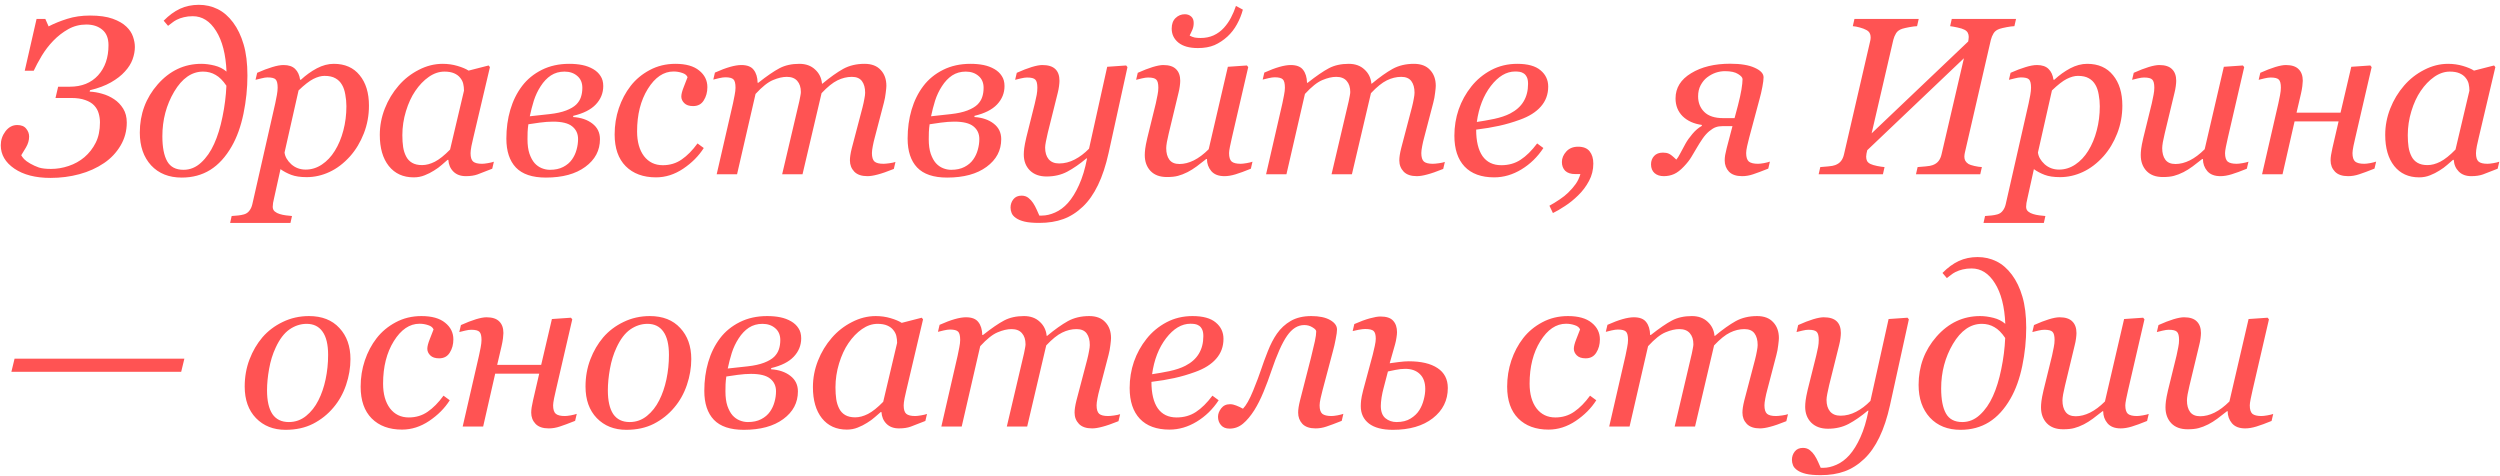 <?xml version="1.0" encoding="UTF-8"?> <svg xmlns="http://www.w3.org/2000/svg" width="446" height="85" viewBox="0 0 446 85" fill="none"> <path d="M24.062 8.38C24.062 9.083 23.926 9.818 23.652 10.586C23.379 11.342 22.923 12.064 22.285 12.755C21.66 13.458 20.833 14.102 19.805 14.688C18.776 15.274 17.526 15.743 16.055 16.094L15.996 16.348C16.712 16.374 17.448 16.498 18.203 16.719C18.971 16.928 19.688 17.253 20.352 17.696C21.003 18.126 21.543 18.686 21.973 19.376C22.402 20.066 22.617 20.892 22.617 21.856C22.617 23.354 22.246 24.727 21.504 25.977C20.762 27.227 19.785 28.262 18.574 29.083C17.272 29.968 15.801 30.632 14.16 31.075C12.52 31.517 10.801 31.739 9.004 31.739C6.335 31.739 4.186 31.186 2.559 30.079C0.944 28.972 0.137 27.585 0.137 25.919C0.137 24.994 0.417 24.161 0.977 23.419C1.549 22.676 2.246 22.305 3.066 22.305C3.796 22.305 4.329 22.52 4.668 22.95C5.02 23.38 5.195 23.848 5.195 24.356C5.195 25.02 5.007 25.671 4.629 26.309C4.251 26.947 3.971 27.41 3.789 27.696C3.893 27.891 4.062 28.119 4.297 28.38C4.531 28.627 4.896 28.894 5.391 29.18C5.898 29.467 6.413 29.701 6.934 29.883C7.467 30.053 8.19 30.137 9.102 30.137C10.156 30.137 11.204 29.962 12.246 29.61C13.301 29.258 14.238 28.738 15.059 28.047C15.905 27.318 16.576 26.459 17.07 25.469C17.578 24.467 17.832 23.256 17.832 21.837C17.832 21.277 17.754 20.736 17.598 20.215C17.454 19.695 17.188 19.226 16.797 18.809C16.419 18.406 15.892 18.087 15.215 17.852C14.538 17.605 13.724 17.481 12.773 17.481H9.902L10.371 15.469H12.441C14.577 15.469 16.263 14.792 17.5 13.438C18.737 12.071 19.355 10.281 19.355 8.067C19.355 6.817 18.984 5.893 18.242 5.294C17.513 4.682 16.562 4.376 15.391 4.376C14.232 4.376 13.164 4.649 12.188 5.196C11.211 5.743 10.319 6.433 9.512 7.266C8.73 8.074 8.04 8.972 7.441 9.962C6.855 10.951 6.38 11.836 6.016 12.618H4.414L6.523 3.38H8.086L8.672 4.708C9.648 4.2 10.755 3.751 11.992 3.36C13.229 2.969 14.583 2.774 16.055 2.774C17.695 2.774 19.043 2.963 20.098 3.34C21.152 3.718 21.973 4.193 22.559 4.766C23.119 5.3 23.509 5.893 23.73 6.544C23.952 7.195 24.062 7.807 24.062 8.38ZM38.204 25.665C38.816 24.323 39.311 22.722 39.688 20.86C40.079 18.985 40.313 17.13 40.391 15.294C39.779 14.382 39.135 13.738 38.458 13.36C37.794 12.969 37.052 12.774 36.231 12.774C34.213 12.774 32.494 13.966 31.075 16.348C29.669 18.731 28.966 21.381 28.966 24.297C28.966 26.264 29.252 27.755 29.825 28.77C30.398 29.786 31.368 30.294 32.735 30.294C33.907 30.294 34.955 29.864 35.88 29.005C36.817 28.145 37.592 27.032 38.204 25.665ZM44.141 13.477C44.141 15.73 43.907 17.995 43.438 20.274C42.969 22.54 42.273 24.48 41.348 26.094C40.268 27.982 38.985 29.389 37.501 30.313C36.029 31.225 34.337 31.68 32.423 31.68C30.131 31.68 28.308 30.951 26.954 29.493C25.613 28.021 24.942 26.081 24.942 23.672C24.942 20.352 26.01 17.475 28.145 15.04C30.294 12.605 32.885 11.387 35.919 11.387C36.661 11.387 37.449 11.492 38.282 11.7C39.115 11.908 39.825 12.266 40.411 12.774C40.281 9.701 39.662 7.286 38.556 5.528C37.462 3.77 36.075 2.891 34.395 2.891C33.809 2.891 33.282 2.95 32.813 3.067C32.358 3.171 31.921 3.327 31.505 3.536C31.218 3.679 30.932 3.868 30.645 4.102C30.359 4.337 30.137 4.506 29.981 4.61L29.2 3.692C30.137 2.741 31.108 2.032 32.11 1.563C33.126 1.094 34.246 0.86 35.469 0.86C36.681 0.86 37.8 1.114 38.829 1.622C39.858 2.13 40.776 2.924 41.583 4.005C42.39 5.085 43.015 6.387 43.458 7.911C43.913 9.434 44.141 11.29 44.141 13.477ZM65.822 18.848C65.822 20.593 65.516 22.247 64.904 23.809C64.292 25.372 63.478 26.726 62.462 27.872C61.33 29.135 60.099 30.072 58.771 30.684C57.456 31.296 56.102 31.602 54.709 31.602C53.589 31.602 52.671 31.465 51.955 31.192C51.239 30.919 50.6 30.58 50.041 30.176L48.908 35.294C48.83 35.619 48.765 35.925 48.712 36.212C48.673 36.498 48.654 36.726 48.654 36.895C48.654 37.247 48.778 37.527 49.025 37.735C49.285 37.943 49.578 38.093 49.904 38.184C50.229 38.288 50.594 38.367 50.998 38.419C51.401 38.471 51.766 38.51 52.091 38.536L51.818 39.766H41.056L41.33 38.536C41.746 38.51 42.137 38.477 42.502 38.438C42.866 38.399 43.211 38.334 43.537 38.243C43.94 38.126 44.259 37.904 44.494 37.579C44.741 37.266 44.917 36.876 45.021 36.407L49.103 18.438C49.207 17.943 49.305 17.448 49.396 16.954C49.487 16.446 49.533 16.01 49.533 15.645C49.533 14.916 49.416 14.428 49.181 14.18C48.96 13.933 48.472 13.809 47.716 13.809C47.43 13.809 47.065 13.868 46.623 13.985C46.18 14.089 45.835 14.174 45.587 14.239L45.88 12.989C46.87 12.546 47.762 12.208 48.556 11.973C49.35 11.726 50.028 11.602 50.587 11.602C51.499 11.602 52.189 11.836 52.658 12.305C53.127 12.761 53.419 13.399 53.537 14.219H53.693C54.578 13.399 55.522 12.722 56.525 12.188C57.541 11.654 58.55 11.387 59.552 11.387C61.532 11.387 63.068 12.064 64.162 13.419C65.269 14.76 65.822 16.57 65.822 18.848ZM59.728 26.915C60.392 25.847 60.9 24.636 61.252 23.282C61.616 21.915 61.798 20.469 61.798 18.946C61.798 18.256 61.733 17.566 61.603 16.876C61.486 16.172 61.291 15.593 61.017 15.137C60.731 14.63 60.34 14.239 59.845 13.966C59.35 13.679 58.7 13.536 57.892 13.536C57.293 13.536 56.629 13.718 55.9 14.083C55.184 14.447 54.305 15.131 53.263 16.133L50.763 27.208C50.854 27.95 51.252 28.646 51.955 29.297C52.671 29.936 53.53 30.255 54.533 30.255C55.562 30.255 56.525 29.955 57.423 29.356C58.322 28.757 59.09 27.943 59.728 26.915ZM79.983 28.516H79.846C79.56 28.751 79.215 29.05 78.811 29.415C78.42 29.766 77.958 30.105 77.424 30.43C76.916 30.756 76.363 31.036 75.764 31.27C75.165 31.517 74.514 31.641 73.811 31.641C71.923 31.641 70.439 30.964 69.358 29.61C68.29 28.256 67.756 26.407 67.756 24.063C67.756 22.448 68.056 20.88 68.655 19.356C69.254 17.833 70.081 16.465 71.135 15.255C72.138 14.096 73.329 13.165 74.709 12.461C76.09 11.745 77.509 11.387 78.967 11.387C79.892 11.387 80.771 11.511 81.604 11.758C82.45 12.006 83.114 12.286 83.596 12.598L87.17 11.68L87.405 11.973L84.436 24.571C84.332 24.975 84.221 25.469 84.104 26.055C84 26.628 83.948 27.051 83.948 27.325C83.948 28.067 84.104 28.568 84.416 28.829C84.729 29.089 85.256 29.219 85.998 29.219C86.246 29.219 86.597 29.18 87.053 29.102C87.509 29.024 87.86 28.939 88.108 28.848L87.815 30.098C86.643 30.567 85.771 30.906 85.198 31.114C84.625 31.322 83.928 31.426 83.108 31.426C82.17 31.426 81.428 31.153 80.881 30.606C80.334 30.059 80.035 29.363 79.983 28.516ZM82.776 16.172C82.776 15.743 82.73 15.333 82.639 14.942C82.548 14.551 82.359 14.187 82.073 13.848C81.812 13.523 81.454 13.262 80.998 13.067C80.543 12.872 79.97 12.774 79.28 12.774C78.329 12.774 77.405 13.086 76.506 13.711C75.608 14.336 74.8 15.176 74.084 16.231C73.407 17.221 72.854 18.419 72.424 19.825C71.995 21.231 71.78 22.657 71.78 24.102C71.78 24.896 71.825 25.6 71.916 26.212C72.008 26.823 72.183 27.383 72.444 27.891C72.691 28.386 73.049 28.77 73.518 29.044C73.987 29.317 74.579 29.454 75.295 29.454C76.025 29.454 76.786 29.252 77.581 28.848C78.388 28.432 79.293 27.709 80.295 26.68L82.776 16.172ZM107.62 15.352C107.62 16.602 107.178 17.696 106.292 18.633C105.42 19.558 104.079 20.235 102.269 20.665L102.249 20.88C103.655 20.971 104.801 21.361 105.687 22.051C106.585 22.741 107.034 23.666 107.034 24.825C107.034 26.843 106.162 28.49 104.417 29.766C102.685 31.042 100.342 31.68 97.386 31.68C94.964 31.68 93.18 31.081 92.034 29.883C90.902 28.686 90.335 26.967 90.335 24.727C90.335 22.891 90.57 21.179 91.038 19.59C91.507 17.989 92.21 16.57 93.148 15.333C94.059 14.135 95.231 13.178 96.663 12.461C98.096 11.745 99.717 11.387 101.527 11.387C102.412 11.387 103.2 11.459 103.89 11.602C104.593 11.745 105.238 11.986 105.823 12.325C106.383 12.65 106.82 13.06 107.132 13.555C107.458 14.037 107.62 14.636 107.62 15.352ZM103.89 15.665C103.89 14.766 103.59 14.063 102.991 13.555C102.392 13.034 101.631 12.774 100.706 12.774C99.795 12.774 98.987 13.002 98.284 13.458C97.594 13.913 96.982 14.558 96.448 15.391C95.941 16.172 95.537 17.025 95.237 17.95C94.951 18.874 94.71 19.805 94.515 20.743L98.089 20.352C99.248 20.222 100.218 20.007 100.999 19.708C101.78 19.408 102.379 19.057 102.796 18.653C103.2 18.249 103.48 17.807 103.636 17.325C103.805 16.83 103.89 16.277 103.89 15.665ZM103.128 24.805C103.128 23.855 102.777 23.1 102.073 22.54C101.383 21.98 100.244 21.7 98.656 21.7C97.952 21.7 97.158 21.758 96.273 21.876C95.387 21.993 94.717 22.09 94.261 22.169C94.196 22.598 94.15 23.067 94.124 23.575C94.111 24.083 94.105 24.506 94.105 24.844C94.105 25.86 94.222 26.719 94.456 27.422C94.704 28.126 95.01 28.686 95.374 29.102C95.739 29.506 96.162 29.805 96.644 30.001C97.126 30.196 97.614 30.294 98.109 30.294C99.033 30.294 99.821 30.124 100.472 29.786C101.136 29.447 101.663 28.998 102.054 28.438C102.418 27.917 102.685 27.344 102.855 26.719C103.037 26.081 103.128 25.443 103.128 24.805ZM117.035 31.641C114.757 31.641 112.953 30.977 111.625 29.649C110.31 28.321 109.652 26.433 109.652 23.985C109.652 22.357 109.9 20.801 110.395 19.317C110.902 17.82 111.605 16.491 112.504 15.333C113.402 14.174 114.535 13.23 115.902 12.501C117.283 11.758 118.812 11.387 120.492 11.387C122.354 11.387 123.767 11.784 124.73 12.579C125.707 13.36 126.195 14.35 126.195 15.547C126.195 16.446 125.98 17.234 125.551 17.911C125.134 18.588 124.503 18.926 123.656 18.926C122.953 18.926 122.426 18.751 122.074 18.399C121.723 18.047 121.547 17.657 121.547 17.227C121.547 16.811 121.69 16.244 121.977 15.528C122.263 14.799 122.491 14.213 122.66 13.77C122.517 13.419 122.198 13.165 121.703 13.008C121.208 12.839 120.694 12.755 120.16 12.755C118.389 12.755 116.859 13.79 115.57 15.86C114.294 17.917 113.656 20.443 113.656 23.438C113.656 25.287 114.066 26.758 114.887 27.852C115.72 28.933 116.84 29.473 118.246 29.473C119.509 29.473 120.629 29.135 121.605 28.458C122.595 27.781 123.539 26.823 124.438 25.587L125.551 26.407C124.652 27.826 123.428 29.057 121.879 30.098C120.342 31.127 118.728 31.641 117.035 31.641ZM159.751 28.887L159.458 30.137C158.26 30.619 157.303 30.951 156.587 31.133C155.871 31.329 155.259 31.426 154.751 31.426C153.709 31.426 152.928 31.16 152.407 30.626C151.886 30.079 151.626 29.408 151.626 28.614C151.626 28.327 151.652 28.015 151.704 27.676C151.756 27.325 151.841 26.915 151.958 26.446L153.872 19.161C154.015 18.601 154.126 18.093 154.204 17.637C154.295 17.182 154.341 16.817 154.341 16.544C154.341 15.671 154.152 14.981 153.774 14.473C153.397 13.966 152.798 13.711 151.977 13.711C151.105 13.711 150.246 13.92 149.399 14.336C148.566 14.74 147.622 15.502 146.567 16.622L143.169 31.094H139.536L142.602 18.047C142.667 17.761 142.726 17.462 142.778 17.149C142.843 16.823 142.876 16.583 142.876 16.426C142.876 15.58 142.661 14.916 142.231 14.434C141.815 13.952 141.196 13.711 140.376 13.711C139.634 13.711 138.813 13.9 137.915 14.278C137.016 14.643 135.975 15.469 134.79 16.758L131.489 31.094H127.856L130.766 18.438C130.871 17.982 130.968 17.494 131.059 16.973C131.164 16.452 131.216 16.01 131.216 15.645C131.216 14.89 131.092 14.395 130.845 14.161C130.597 13.913 130.115 13.79 129.399 13.79C129.113 13.79 128.742 13.842 128.286 13.946C127.843 14.05 127.498 14.135 127.251 14.2L127.544 12.95C128.559 12.494 129.458 12.156 130.239 11.934C131.02 11.713 131.691 11.602 132.251 11.602C133.292 11.602 134.028 11.889 134.458 12.461C134.901 13.021 135.135 13.79 135.161 14.766H135.278C136.815 13.555 138.078 12.689 139.067 12.169C140.057 11.648 141.235 11.387 142.602 11.387C143.761 11.387 144.699 11.726 145.415 12.403C146.144 13.067 146.554 13.907 146.645 14.922H146.723C148.117 13.764 149.354 12.885 150.434 12.286C151.528 11.687 152.798 11.387 154.243 11.387C155.493 11.387 156.45 11.752 157.114 12.481C157.791 13.197 158.13 14.141 158.13 15.313C158.13 15.547 158.091 15.964 158.012 16.563C157.947 17.162 157.837 17.755 157.68 18.34L156.04 24.61C155.923 25.027 155.812 25.508 155.708 26.055C155.604 26.589 155.552 27.006 155.552 27.305C155.552 28.047 155.708 28.555 156.02 28.829C156.333 29.089 156.86 29.219 157.602 29.219C157.85 29.219 158.208 29.187 158.677 29.122C159.145 29.057 159.503 28.979 159.751 28.887ZM179.205 15.352C179.205 16.602 178.762 17.696 177.877 18.633C177.004 19.558 175.663 20.235 173.853 20.665L173.834 20.88C175.24 20.971 176.386 21.361 177.271 22.051C178.17 22.741 178.619 23.666 178.619 24.825C178.619 26.843 177.746 28.49 176.002 29.766C174.27 31.042 171.926 31.68 168.97 31.68C166.548 31.68 164.765 31.081 163.619 29.883C162.486 28.686 161.92 26.967 161.92 24.727C161.92 22.891 162.154 21.179 162.623 19.59C163.091 17.989 163.795 16.57 164.732 15.333C165.643 14.135 166.815 13.178 168.248 12.461C169.68 11.745 171.301 11.387 173.111 11.387C173.996 11.387 174.784 11.459 175.474 11.602C176.177 11.745 176.822 11.986 177.408 12.325C177.968 12.65 178.404 13.06 178.716 13.555C179.042 14.037 179.205 14.636 179.205 15.352ZM175.474 15.665C175.474 14.766 175.175 14.063 174.576 13.555C173.977 13.034 173.215 12.774 172.291 12.774C171.379 12.774 170.572 13.002 169.869 13.458C169.179 13.913 168.567 14.558 168.033 15.391C167.525 16.172 167.121 17.025 166.822 17.95C166.535 18.874 166.295 19.805 166.099 20.743L169.673 20.352C170.832 20.222 171.802 20.007 172.584 19.708C173.365 19.408 173.964 19.057 174.38 18.653C174.784 18.249 175.064 17.807 175.22 17.325C175.39 16.83 175.474 16.277 175.474 15.665ZM174.712 24.805C174.712 23.855 174.361 23.1 173.658 22.54C172.968 21.98 171.828 21.7 170.24 21.7C169.537 21.7 168.742 21.758 167.857 21.876C166.972 21.993 166.301 22.09 165.845 22.169C165.78 22.598 165.735 23.067 165.709 23.575C165.696 24.083 165.689 24.506 165.689 24.844C165.689 25.86 165.806 26.719 166.041 27.422C166.288 28.126 166.594 28.686 166.959 29.102C167.323 29.506 167.746 29.805 168.228 30.001C168.71 30.196 169.198 30.294 169.693 30.294C170.617 30.294 171.405 30.124 172.056 29.786C172.72 29.447 173.248 28.998 173.638 28.438C174.003 27.917 174.27 27.344 174.439 26.719C174.621 26.081 174.712 25.443 174.712 24.805ZM193.932 28.262H193.815C192.617 29.265 191.478 30.053 190.397 30.626C189.316 31.198 188.086 31.485 186.705 31.485C185.455 31.485 184.466 31.127 183.737 30.411C183.008 29.682 182.643 28.731 182.643 27.559C182.643 27.247 182.669 26.876 182.721 26.446C182.773 26.016 182.897 25.378 183.092 24.532L184.616 18.438C184.759 17.852 184.87 17.344 184.948 16.915C185.026 16.472 185.065 16.049 185.065 15.645C185.065 14.916 184.941 14.434 184.694 14.2C184.459 13.952 183.971 13.829 183.229 13.829C182.942 13.829 182.578 13.881 182.135 13.985C181.692 14.089 181.347 14.174 181.1 14.239L181.393 12.989C182.409 12.533 183.301 12.188 184.069 11.954C184.85 11.719 185.475 11.602 185.944 11.602C186.985 11.602 187.754 11.836 188.248 12.305C188.756 12.774 189.01 13.477 189.01 14.415C189.01 14.649 188.984 14.968 188.932 15.372C188.88 15.775 188.802 16.179 188.698 16.583L186.92 23.712C186.79 24.258 186.679 24.773 186.588 25.255C186.497 25.723 186.452 26.081 186.452 26.329C186.452 27.201 186.66 27.891 187.077 28.399C187.506 28.907 188.131 29.161 188.952 29.161C189.902 29.161 190.827 28.926 191.725 28.458C192.636 27.989 193.489 27.344 194.284 26.524L197.526 11.915L200.905 11.68L201.139 11.973L197.78 27.266C197.285 29.506 196.653 31.42 195.885 33.008C195.117 34.597 194.218 35.88 193.19 36.856C192.109 37.885 190.944 38.627 189.694 39.083C188.444 39.538 187.018 39.766 185.416 39.766C184.31 39.766 183.431 39.688 182.78 39.532C182.129 39.376 181.614 39.161 181.237 38.887C180.859 38.627 180.605 38.334 180.475 38.008C180.345 37.683 180.28 37.357 180.28 37.032C180.28 36.472 180.449 35.977 180.788 35.547C181.126 35.118 181.614 34.903 182.252 34.903C182.734 34.903 183.144 35.04 183.483 35.313C183.821 35.587 184.095 35.886 184.303 36.212C184.538 36.563 184.752 36.96 184.948 37.403C185.143 37.846 185.299 38.197 185.416 38.458H185.885C186.627 38.458 187.409 38.275 188.229 37.911C189.062 37.546 189.824 36.98 190.514 36.212C191.256 35.378 191.92 34.304 192.506 32.989C193.105 31.674 193.58 30.098 193.932 28.262ZM215.32 28.36H215.202C214.603 28.842 214.03 29.285 213.484 29.688C212.937 30.092 212.396 30.43 211.863 30.704C211.238 31.016 210.671 31.238 210.163 31.368C209.655 31.511 208.991 31.583 208.171 31.583C206.921 31.583 205.951 31.225 205.261 30.508C204.571 29.779 204.226 28.829 204.226 27.657C204.226 27.344 204.252 26.973 204.304 26.544C204.356 26.114 204.48 25.476 204.675 24.63L206.198 18.438C206.329 17.865 206.433 17.357 206.511 16.915C206.602 16.472 206.648 16.049 206.648 15.645C206.648 14.916 206.524 14.434 206.277 14.2C206.042 13.952 205.554 13.829 204.812 13.829C204.525 13.829 204.161 13.881 203.718 13.985C203.275 14.089 202.93 14.174 202.683 14.239L202.976 12.989C203.991 12.533 204.883 12.188 205.652 11.954C206.433 11.719 207.058 11.602 207.527 11.602C208.568 11.602 209.33 11.85 209.812 12.344C210.307 12.826 210.554 13.516 210.554 14.415C210.554 14.649 210.528 14.968 210.476 15.372C210.424 15.775 210.346 16.179 210.241 16.583L208.503 23.809C208.373 24.356 208.262 24.87 208.171 25.352C208.093 25.821 208.054 26.179 208.054 26.426C208.054 27.299 208.243 27.989 208.62 28.497C208.998 29.005 209.597 29.258 210.417 29.258C211.251 29.258 212.103 29.044 212.976 28.614C213.861 28.171 214.747 27.507 215.632 26.622L219.05 11.915L222.448 11.68L222.683 11.973L219.773 24.551C219.642 25.085 219.525 25.626 219.421 26.172C219.317 26.706 219.265 27.084 219.265 27.305C219.265 28.047 219.421 28.555 219.734 28.829C220.059 29.089 220.593 29.219 221.335 29.219C221.583 29.219 221.934 29.18 222.39 29.102C222.846 29.024 223.197 28.939 223.445 28.848L223.152 30.098C222.071 30.541 221.166 30.873 220.437 31.094C219.721 31.316 219.057 31.426 218.445 31.426C217.39 31.426 216.602 31.12 216.081 30.508C215.573 29.896 215.32 29.18 215.32 28.36ZM218.347 4.962C218.842 4.415 219.258 3.816 219.597 3.165C219.948 2.501 220.248 1.797 220.495 1.055L221.726 1.719C221.491 2.618 221.14 3.49 220.671 4.337C220.215 5.17 219.649 5.899 218.972 6.524C218.256 7.175 217.488 7.683 216.667 8.047C215.847 8.399 214.857 8.575 213.698 8.575C212.188 8.575 211.029 8.249 210.222 7.598C209.428 6.947 209.03 6.114 209.03 5.098C209.03 4.291 209.258 3.666 209.714 3.223C210.183 2.768 210.736 2.54 211.374 2.54C211.83 2.54 212.208 2.676 212.507 2.95C212.807 3.21 212.956 3.594 212.956 4.102C212.956 4.545 212.872 4.962 212.702 5.352C212.533 5.743 212.377 6.075 212.234 6.348C212.533 6.518 212.839 6.635 213.152 6.7C213.477 6.752 213.822 6.778 214.187 6.778C215.046 6.778 215.821 6.622 216.511 6.309C217.214 5.984 217.826 5.534 218.347 4.962ZM257.762 28.887L257.469 30.137C256.271 30.619 255.314 30.951 254.598 31.133C253.882 31.329 253.27 31.426 252.762 31.426C251.72 31.426 250.939 31.16 250.418 30.626C249.897 30.079 249.637 29.408 249.637 28.614C249.637 28.327 249.663 28.015 249.715 27.676C249.767 27.325 249.852 26.915 249.969 26.446L251.883 19.161C252.026 18.601 252.137 18.093 252.215 17.637C252.306 17.182 252.352 16.817 252.352 16.544C252.352 15.671 252.163 14.981 251.785 14.473C251.408 13.966 250.809 13.711 249.988 13.711C249.116 13.711 248.257 13.92 247.41 14.336C246.577 14.74 245.633 15.502 244.578 16.622L241.18 31.094H237.547L240.613 18.047C240.678 17.761 240.737 17.462 240.789 17.149C240.854 16.823 240.887 16.583 240.887 16.426C240.887 15.58 240.672 14.916 240.242 14.434C239.826 13.952 239.207 13.711 238.387 13.711C237.645 13.711 236.824 13.9 235.926 14.278C235.027 14.643 233.986 15.469 232.801 16.758L229.5 31.094H225.867L228.777 18.438C228.882 17.982 228.979 17.494 229.07 16.973C229.174 16.452 229.227 16.01 229.227 15.645C229.227 14.89 229.103 14.395 228.855 14.161C228.608 13.913 228.126 13.79 227.41 13.79C227.124 13.79 226.753 13.842 226.297 13.946C225.854 14.05 225.509 14.135 225.262 14.2L225.555 12.95C226.57 12.494 227.469 12.156 228.25 11.934C229.031 11.713 229.702 11.602 230.262 11.602C231.303 11.602 232.039 11.889 232.469 12.461C232.911 13.021 233.146 13.79 233.172 14.766H233.289C234.826 13.555 236.089 12.689 237.078 12.169C238.068 11.648 239.246 11.387 240.613 11.387C241.772 11.387 242.71 11.726 243.426 12.403C244.155 13.067 244.565 13.907 244.656 14.922H244.734C246.128 13.764 247.365 12.885 248.445 12.286C249.539 11.687 250.809 11.387 252.254 11.387C253.504 11.387 254.461 11.752 255.125 12.481C255.802 13.197 256.141 14.141 256.141 15.313C256.141 15.547 256.102 15.964 256.023 16.563C255.958 17.162 255.848 17.755 255.691 18.34L254.051 24.61C253.934 25.027 253.823 25.508 253.719 26.055C253.615 26.589 253.562 27.006 253.562 27.305C253.562 28.047 253.719 28.555 254.031 28.829C254.344 29.089 254.871 29.219 255.613 29.219C255.861 29.219 256.219 29.187 256.688 29.122C257.156 29.057 257.514 28.979 257.762 28.887ZM276.2 15.45C276.2 16.83 275.764 18.015 274.891 19.005C274.032 19.994 272.776 20.782 271.122 21.368C269.911 21.811 268.687 22.169 267.45 22.442C266.213 22.715 264.846 22.943 263.348 23.126C263.348 25.183 263.726 26.758 264.481 27.852C265.249 28.933 266.369 29.473 267.841 29.473C269.143 29.473 270.289 29.148 271.278 28.497C272.281 27.846 273.264 26.876 274.227 25.587L275.341 26.407C274.299 27.995 272.997 29.265 271.434 30.215C269.872 31.166 268.251 31.641 266.571 31.641C264.266 31.641 262.502 30.997 261.278 29.708C260.067 28.419 259.462 26.589 259.462 24.219C259.462 22.579 259.716 21.016 260.223 19.532C260.744 18.035 261.499 16.667 262.489 15.43C263.453 14.219 264.631 13.243 266.024 12.501C267.43 11.758 268.98 11.387 270.673 11.387C272.548 11.387 273.934 11.771 274.833 12.54C275.744 13.295 276.2 14.265 276.2 15.45ZM272.606 14.961C272.606 14.454 272.535 14.057 272.391 13.77C272.248 13.471 272.066 13.249 271.845 13.106C271.61 12.95 271.363 12.852 271.102 12.813C270.842 12.774 270.575 12.755 270.302 12.755C268.739 12.755 267.294 13.614 265.966 15.333C264.651 17.051 263.817 19.193 263.466 21.758C264.377 21.628 265.406 21.446 266.552 21.212C267.697 20.964 268.648 20.645 269.403 20.255C270.484 19.695 271.285 18.979 271.805 18.106C272.339 17.221 272.606 16.172 272.606 14.961ZM284.248 29.18C284.248 30.287 283.994 31.316 283.486 32.266C282.978 33.23 282.327 34.096 281.533 34.864C280.778 35.606 279.996 36.238 279.189 36.758C278.382 37.292 277.666 37.709 277.041 38.008L276.416 36.7C277.015 36.374 277.62 36.003 278.232 35.587C278.844 35.183 279.358 34.773 279.775 34.356C280.296 33.848 280.732 33.347 281.084 32.852C281.448 32.357 281.735 31.758 281.943 31.055H281.025C280.231 31.055 279.632 30.86 279.228 30.469C278.837 30.066 278.642 29.545 278.642 28.907C278.642 28.23 278.903 27.605 279.423 27.032C279.944 26.459 280.647 26.172 281.533 26.172C282.483 26.172 283.173 26.452 283.603 27.012C284.033 27.559 284.248 28.282 284.248 29.18ZM307.726 12.696C307.179 12.696 306.632 12.787 306.085 12.969C305.551 13.152 305.037 13.432 304.542 13.809C304.086 14.161 303.702 14.63 303.39 15.216C303.09 15.788 302.941 16.446 302.941 17.188C302.941 18.321 303.312 19.252 304.054 19.981C304.796 20.71 305.922 21.075 307.433 21.075H309.445L310.05 18.809C310.336 17.702 310.545 16.758 310.675 15.977C310.805 15.183 310.87 14.564 310.87 14.122C310.87 13.835 310.603 13.529 310.07 13.204C309.549 12.865 308.767 12.696 307.726 12.696ZM314.62 13.79C314.62 14.18 314.549 14.753 314.405 15.508C314.262 16.264 314.099 16.967 313.917 17.618L312.042 24.61C311.925 25.027 311.808 25.508 311.691 26.055C311.573 26.589 311.515 27.006 311.515 27.305C311.515 28.047 311.678 28.555 312.003 28.829C312.342 29.089 312.882 29.219 313.624 29.219C313.872 29.219 314.223 29.18 314.679 29.102C315.148 29.011 315.506 28.92 315.753 28.829L315.46 30.079C314.288 30.547 313.383 30.886 312.745 31.094C312.107 31.316 311.456 31.426 310.792 31.426C309.751 31.426 308.969 31.16 308.448 30.626C307.941 30.079 307.687 29.408 307.687 28.614C307.687 28.327 307.713 28.015 307.765 27.676C307.83 27.325 307.921 26.915 308.038 26.446L309.073 22.501H307.335C306.853 22.501 306.437 22.566 306.085 22.696C305.747 22.813 305.356 23.054 304.913 23.419C304.484 23.783 304.086 24.232 303.722 24.766C303.357 25.3 303.032 25.814 302.745 26.309C302.407 26.869 302.075 27.429 301.749 27.989C301.424 28.536 300.974 29.109 300.402 29.708C299.79 30.359 299.204 30.808 298.644 31.055C298.084 31.303 297.478 31.426 296.827 31.426C296.137 31.426 295.584 31.244 295.167 30.88C294.751 30.502 294.542 29.981 294.542 29.317C294.542 28.731 294.724 28.236 295.089 27.833C295.454 27.429 295.981 27.227 296.671 27.227C297.075 27.227 297.413 27.286 297.687 27.403C297.973 27.507 298.429 27.865 299.054 28.477C299.262 28.243 299.49 27.885 299.737 27.403C299.985 26.921 300.304 26.329 300.695 25.626C301.007 25.066 301.424 24.48 301.945 23.868C302.465 23.256 303.019 22.787 303.605 22.462V22.286C302.185 22.09 301.046 21.576 300.187 20.743C299.34 19.896 298.917 18.835 298.917 17.559C298.917 15.684 299.842 14.187 301.691 13.067C303.54 11.934 305.864 11.368 308.663 11.368C310.538 11.368 311.997 11.609 313.038 12.091C314.093 12.559 314.62 13.126 314.62 13.79ZM324.446 31.094L324.739 29.805C325.065 29.779 325.527 29.74 326.126 29.688C326.725 29.636 327.148 29.558 327.395 29.454C327.851 29.285 328.203 29.037 328.45 28.712C328.697 28.386 328.873 27.982 328.977 27.501L333.645 7.305C333.671 7.201 333.691 7.097 333.704 6.993C333.717 6.876 333.723 6.758 333.723 6.641C333.723 6.355 333.665 6.107 333.548 5.899C333.444 5.691 333.248 5.508 332.962 5.352C332.649 5.183 332.259 5.033 331.79 4.903C331.321 4.773 330.904 4.695 330.54 4.669L330.833 3.38H342.298L342.005 4.669C341.64 4.682 341.178 4.74 340.618 4.844C340.058 4.949 339.635 5.046 339.348 5.137C338.841 5.307 338.476 5.574 338.255 5.938C338.033 6.303 337.871 6.693 337.766 7.11L333.899 23.79L351.126 7.403C351.139 7.325 351.158 7.201 351.184 7.032C351.21 6.863 351.223 6.713 351.223 6.583C351.223 6.309 351.165 6.062 351.048 5.84C350.93 5.619 350.729 5.437 350.442 5.294C350.169 5.15 349.759 5.02 349.212 4.903C348.665 4.786 348.229 4.708 347.903 4.669L348.196 3.38H359.661L359.368 4.669C359.003 4.682 358.548 4.74 358.001 4.844C357.454 4.949 357.037 5.046 356.751 5.137C356.243 5.307 355.878 5.574 355.657 5.938C355.436 6.303 355.273 6.693 355.169 7.11L350.52 27.286C350.494 27.39 350.475 27.507 350.462 27.637C350.449 27.767 350.442 27.878 350.442 27.969C350.442 28.243 350.501 28.484 350.618 28.692C350.735 28.9 350.924 29.089 351.184 29.258C351.38 29.376 351.731 29.493 352.239 29.61C352.76 29.727 353.203 29.792 353.567 29.805L353.274 31.094H341.809L342.102 29.805C342.428 29.779 342.897 29.74 343.509 29.688C344.121 29.636 344.55 29.558 344.798 29.454C345.253 29.285 345.605 29.037 345.852 28.712C346.1 28.386 346.276 27.982 346.38 27.501L350.364 10.391L333.118 26.797C333.066 26.967 333.02 27.169 332.981 27.403C332.942 27.637 332.923 27.82 332.923 27.95C332.923 28.236 332.975 28.49 333.079 28.712C333.196 28.933 333.404 29.115 333.704 29.258C333.977 29.389 334.368 29.506 334.876 29.61C335.397 29.714 335.839 29.779 336.204 29.805L335.911 31.094H324.446ZM378.627 18.848C378.627 20.593 378.321 22.247 377.709 23.809C377.097 25.372 376.283 26.726 375.267 27.872C374.134 29.135 372.904 30.072 371.576 30.684C370.261 31.296 368.907 31.602 367.513 31.602C366.393 31.602 365.476 31.465 364.759 31.192C364.043 30.919 363.405 30.58 362.845 30.176L361.712 35.294C361.634 35.619 361.569 35.925 361.517 36.212C361.478 36.498 361.459 36.726 361.459 36.895C361.459 37.247 361.582 37.527 361.83 37.735C362.09 37.943 362.383 38.093 362.709 38.184C363.034 38.288 363.399 38.367 363.802 38.419C364.206 38.471 364.571 38.51 364.896 38.536L364.623 39.766H353.861L354.134 38.536C354.551 38.51 354.942 38.477 355.306 38.438C355.671 38.399 356.016 38.334 356.341 38.243C356.745 38.126 357.064 37.904 357.298 37.579C357.546 37.266 357.722 36.876 357.826 36.407L361.908 18.438C362.012 17.943 362.11 17.448 362.201 16.954C362.292 16.446 362.337 16.01 362.337 15.645C362.337 14.916 362.22 14.428 361.986 14.18C361.765 13.933 361.276 13.809 360.521 13.809C360.235 13.809 359.87 13.868 359.427 13.985C358.985 14.089 358.64 14.174 358.392 14.239L358.685 12.989C359.675 12.546 360.567 12.208 361.361 11.973C362.155 11.726 362.832 11.602 363.392 11.602C364.304 11.602 364.994 11.836 365.462 12.305C365.931 12.761 366.224 13.399 366.341 14.219H366.498C367.383 13.399 368.327 12.722 369.33 12.188C370.345 11.654 371.354 11.387 372.357 11.387C374.336 11.387 375.873 12.064 376.966 13.419C378.073 14.76 378.627 16.57 378.627 18.848ZM372.533 26.915C373.197 25.847 373.705 24.636 374.056 23.282C374.421 21.915 374.603 20.469 374.603 18.946C374.603 18.256 374.538 17.566 374.408 16.876C374.291 16.172 374.095 15.593 373.822 15.137C373.535 14.63 373.145 14.239 372.65 13.966C372.155 13.679 371.504 13.536 370.697 13.536C370.098 13.536 369.434 13.718 368.705 14.083C367.989 14.447 367.11 15.131 366.068 16.133L363.568 27.208C363.659 27.95 364.056 28.646 364.759 29.297C365.476 29.936 366.335 30.255 367.337 30.255C368.366 30.255 369.33 29.955 370.228 29.356C371.127 28.757 371.895 27.943 372.533 26.915ZM393.002 28.36H392.885C392.286 28.842 391.713 29.285 391.166 29.688C390.62 30.092 390.079 30.43 389.545 30.704C388.92 31.016 388.354 31.238 387.846 31.368C387.338 31.511 386.674 31.583 385.854 31.583C384.604 31.583 383.634 31.225 382.944 30.508C382.254 29.779 381.909 28.829 381.909 27.657C381.909 27.344 381.935 26.973 381.987 26.544C382.039 26.114 382.163 25.476 382.358 24.63L383.881 18.438C384.011 17.865 384.116 17.357 384.194 16.915C384.285 16.472 384.33 16.049 384.33 15.645C384.33 14.916 384.207 14.434 383.959 14.2C383.725 13.952 383.237 13.829 382.495 13.829C382.208 13.829 381.843 13.881 381.401 13.985C380.958 14.089 380.613 14.174 380.366 14.239L380.659 12.989C381.674 12.533 382.566 12.188 383.334 11.954C384.116 11.719 384.741 11.602 385.209 11.602C386.251 11.602 387.013 11.85 387.495 12.344C387.989 12.826 388.237 13.516 388.237 14.415C388.237 14.649 388.211 14.968 388.159 15.372C388.107 15.775 388.028 16.179 387.924 16.583L386.186 23.809C386.056 24.356 385.945 24.87 385.854 25.352C385.776 25.821 385.737 26.179 385.737 26.426C385.737 27.299 385.926 27.989 386.303 28.497C386.681 29.005 387.28 29.258 388.1 29.258C388.933 29.258 389.786 29.044 390.659 28.614C391.544 28.171 392.429 27.507 393.315 26.622L396.733 11.915L400.131 11.68L400.366 11.973L397.455 24.551C397.325 25.085 397.208 25.626 397.104 26.172C397 26.706 396.948 27.084 396.948 27.305C396.948 28.047 397.104 28.555 397.416 28.829C397.742 29.089 398.276 29.219 399.018 29.219C399.265 29.219 399.617 29.18 400.073 29.102C400.528 29.024 400.88 28.939 401.127 28.848L400.834 30.098C399.754 30.541 398.849 30.873 398.12 31.094C397.403 31.316 396.739 31.426 396.127 31.426C395.073 31.426 394.285 31.12 393.764 30.508C393.256 29.896 393.002 29.18 393.002 28.36ZM409.702 20.098H417.554L419.468 11.915L422.866 11.68L423.101 11.973L420.191 24.551C420.099 24.929 419.989 25.424 419.859 26.036C419.741 26.635 419.683 27.058 419.683 27.305C419.683 28.047 419.846 28.555 420.171 28.829C420.497 29.089 421.03 29.219 421.773 29.219C422.02 29.219 422.372 29.18 422.827 29.102C423.296 29.011 423.654 28.92 423.902 28.829L423.609 30.079C422.437 30.547 421.525 30.886 420.874 31.094C420.223 31.316 419.566 31.426 418.902 31.426C417.86 31.426 417.079 31.16 416.558 30.626C416.037 30.079 415.777 29.408 415.777 28.614C415.777 28.327 415.803 28.015 415.855 27.676C415.92 27.325 416.004 26.895 416.109 26.387L417.202 21.661H409.351L407.202 31.094H403.55L406.46 18.438C406.551 18.021 406.649 17.546 406.753 17.012C406.857 16.465 406.909 16.01 406.909 15.645C406.909 14.916 406.786 14.434 406.538 14.2C406.304 13.952 405.816 13.829 405.073 13.829C404.787 13.829 404.422 13.881 403.98 13.985C403.537 14.089 403.192 14.174 402.945 14.239L403.237 12.989C404.253 12.533 405.145 12.188 405.913 11.954C406.695 11.719 407.32 11.602 407.788 11.602C408.83 11.602 409.592 11.85 410.073 12.344C410.568 12.826 410.816 13.516 410.816 14.415C410.816 14.623 410.79 14.942 410.737 15.372C410.685 15.788 410.601 16.251 410.484 16.758L409.702 20.098ZM437.75 28.516H437.613C437.327 28.751 436.982 29.05 436.578 29.415C436.188 29.766 435.725 30.105 435.191 30.43C434.684 30.756 434.13 31.036 433.531 31.27C432.932 31.517 432.281 31.641 431.578 31.641C429.69 31.641 428.206 30.964 427.125 29.61C426.057 28.256 425.523 26.407 425.523 24.063C425.523 22.448 425.823 20.88 426.422 19.356C427.021 17.833 427.848 16.465 428.902 15.255C429.905 14.096 431.096 13.165 432.477 12.461C433.857 11.745 435.276 11.387 436.734 11.387C437.659 11.387 438.538 11.511 439.371 11.758C440.217 12.006 440.882 12.286 441.363 12.598L444.938 11.68L445.172 11.973L442.203 24.571C442.099 24.975 441.988 25.469 441.871 26.055C441.767 26.628 441.715 27.051 441.715 27.325C441.715 28.067 441.871 28.568 442.184 28.829C442.496 29.089 443.023 29.219 443.766 29.219C444.013 29.219 444.365 29.18 444.82 29.102C445.276 29.024 445.628 28.939 445.875 28.848L445.582 30.098C444.41 30.567 443.538 30.906 442.965 31.114C442.392 31.322 441.695 31.426 440.875 31.426C439.938 31.426 439.195 31.153 438.648 30.606C438.102 30.059 437.802 29.363 437.75 28.516ZM440.543 16.172C440.543 15.743 440.497 15.333 440.406 14.942C440.315 14.551 440.126 14.187 439.84 13.848C439.579 13.523 439.221 13.262 438.766 13.067C438.31 12.872 437.737 12.774 437.047 12.774C436.096 12.774 435.172 13.086 434.273 13.711C433.375 14.336 432.568 15.176 431.852 16.231C431.174 17.221 430.621 18.419 430.191 19.825C429.762 21.231 429.547 22.657 429.547 24.102C429.547 24.896 429.592 25.6 429.684 26.212C429.775 26.823 429.951 27.383 430.211 27.891C430.458 28.386 430.816 28.77 431.285 29.044C431.754 29.317 432.346 29.454 433.062 29.454C433.792 29.454 434.553 29.252 435.348 28.848C436.155 28.432 437.06 27.709 438.062 26.68L440.543 16.172ZM32.891 63.985L32.324 66.329H2.031L2.598 63.985H32.891ZM62.521 64.063C62.521 65.6 62.261 67.136 61.74 68.672C61.219 70.209 60.464 71.557 59.474 72.716C58.472 73.913 57.261 74.877 55.841 75.606C54.435 76.322 52.801 76.68 50.939 76.68C48.778 76.68 47.02 75.984 45.666 74.591C44.325 73.197 43.654 71.322 43.654 68.966C43.654 67.234 43.94 65.619 44.513 64.122C45.086 62.624 45.854 61.309 46.818 60.176C47.794 59.044 48.999 58.132 50.431 57.442C51.877 56.739 53.439 56.387 55.119 56.387C57.437 56.387 59.246 57.097 60.548 58.516C61.864 59.922 62.521 61.771 62.521 64.063ZM58.537 63.321C58.537 61.472 58.205 60.085 57.541 59.161C56.89 58.236 55.946 57.774 54.709 57.774C53.628 57.774 52.606 58.106 51.642 58.77C50.692 59.434 49.871 60.515 49.181 62.012C48.647 63.145 48.257 64.408 48.009 65.801C47.762 67.182 47.638 68.458 47.638 69.629C47.638 71.492 47.957 72.904 48.595 73.868C49.246 74.818 50.223 75.294 51.525 75.294C52.684 75.294 53.712 74.929 54.611 74.2C55.509 73.471 56.239 72.546 56.798 71.426C57.358 70.333 57.788 69.083 58.087 67.676C58.387 66.257 58.537 64.805 58.537 63.321ZM71.721 76.641C69.442 76.641 67.639 75.977 66.311 74.649C64.996 73.321 64.338 71.433 64.338 68.985C64.338 67.357 64.586 65.801 65.081 64.317C65.588 62.82 66.291 61.492 67.19 60.333C68.088 59.174 69.221 58.23 70.588 57.501C71.969 56.758 73.498 56.387 75.178 56.387C77.04 56.387 78.453 56.785 79.416 57.579C80.393 58.36 80.881 59.35 80.881 60.547C80.881 61.446 80.666 62.234 80.237 62.911C79.82 63.588 79.189 63.926 78.342 63.926C77.639 63.926 77.112 63.751 76.76 63.399C76.409 63.047 76.233 62.657 76.233 62.227C76.233 61.81 76.376 61.244 76.662 60.528C76.949 59.799 77.177 59.213 77.346 58.77C77.203 58.419 76.884 58.165 76.389 58.008C75.894 57.839 75.38 57.755 74.846 57.755C73.075 57.755 71.545 58.79 70.256 60.86C68.98 62.917 68.342 65.443 68.342 68.438C68.342 70.287 68.752 71.758 69.573 72.852C70.406 73.933 71.526 74.473 72.932 74.473C74.195 74.473 75.315 74.135 76.291 73.458C77.281 72.781 78.225 71.823 79.123 70.587L80.237 71.407C79.338 72.826 78.114 74.057 76.565 75.098C75.028 76.127 73.414 76.641 71.721 76.641ZM88.695 65.098H96.546L98.46 56.915L101.859 56.68L102.093 56.973L99.183 69.551C99.092 69.929 98.981 70.424 98.851 71.036C98.734 71.635 98.675 72.058 98.675 72.305C98.675 73.047 98.838 73.555 99.163 73.829C99.489 74.089 100.023 74.219 100.765 74.219C101.012 74.219 101.364 74.18 101.82 74.102C102.288 74.011 102.646 73.92 102.894 73.829L102.601 75.079C101.429 75.547 100.517 75.886 99.866 76.094C99.215 76.316 98.558 76.426 97.894 76.426C96.852 76.426 96.071 76.159 95.55 75.626C95.029 75.079 94.769 74.408 94.769 73.614C94.769 73.327 94.795 73.015 94.847 72.676C94.912 72.325 94.997 71.895 95.101 71.387L96.195 66.661H88.343L86.195 76.094H82.542L85.452 63.438C85.543 63.021 85.641 62.546 85.745 62.012C85.85 61.465 85.902 61.01 85.902 60.645C85.902 59.916 85.778 59.434 85.531 59.2C85.296 58.952 84.808 58.829 84.066 58.829C83.779 58.829 83.415 58.881 82.972 58.985C82.529 59.089 82.184 59.174 81.937 59.239L82.23 57.989C83.245 57.533 84.137 57.188 84.906 56.954C85.687 56.719 86.312 56.602 86.781 56.602C87.822 56.602 88.584 56.85 89.066 57.344C89.56 57.826 89.808 58.516 89.808 59.415C89.808 59.623 89.782 59.942 89.73 60.372C89.678 60.788 89.593 61.251 89.476 61.758L88.695 65.098ZM123.324 64.063C123.324 65.6 123.064 67.136 122.543 68.672C122.022 70.209 121.267 71.557 120.277 72.716C119.275 73.913 118.064 74.877 116.645 75.606C115.238 76.322 113.604 76.68 111.742 76.68C109.581 76.68 107.823 75.984 106.469 74.591C105.128 73.197 104.457 71.322 104.457 68.966C104.457 67.234 104.743 65.619 105.316 64.122C105.889 62.624 106.658 61.309 107.621 60.176C108.598 59.044 109.802 58.132 111.234 57.442C112.68 56.739 114.242 56.387 115.922 56.387C118.24 56.387 120.049 57.097 121.352 58.516C122.667 59.922 123.324 61.771 123.324 64.063ZM119.34 63.321C119.34 61.472 119.008 60.085 118.344 59.161C117.693 58.236 116.749 57.774 115.512 57.774C114.431 57.774 113.409 58.106 112.445 58.77C111.495 59.434 110.674 60.515 109.984 62.012C109.451 63.145 109.06 64.408 108.812 65.801C108.565 67.182 108.441 68.458 108.441 69.629C108.441 71.492 108.76 72.904 109.398 73.868C110.049 74.818 111.026 75.294 112.328 75.294C113.487 75.294 114.516 74.929 115.414 74.2C116.312 73.471 117.042 72.546 117.602 71.426C118.161 70.333 118.591 69.083 118.891 67.676C119.19 66.257 119.34 64.805 119.34 63.321ZM142.934 60.352C142.934 61.602 142.492 62.696 141.606 63.633C140.734 64.558 139.393 65.235 137.583 65.665L137.563 65.879C138.97 65.971 140.115 66.361 141.001 67.051C141.899 67.742 142.348 68.666 142.348 69.825C142.348 71.843 141.476 73.49 139.731 74.766C137.999 76.042 135.656 76.68 132.7 76.68C130.278 76.68 128.494 76.081 127.348 74.883C126.216 73.686 125.649 71.967 125.649 69.727C125.649 67.891 125.884 66.179 126.352 64.591C126.821 62.989 127.524 61.57 128.462 60.333C129.373 59.135 130.545 58.178 131.977 57.462C133.41 56.745 135.031 56.387 136.841 56.387C137.726 56.387 138.514 56.459 139.204 56.602C139.907 56.745 140.552 56.986 141.137 57.325C141.697 57.65 142.134 58.06 142.446 58.555C142.772 59.037 142.934 59.636 142.934 60.352ZM139.204 60.665C139.204 59.766 138.904 59.063 138.305 58.555C137.707 58.035 136.945 57.774 136.02 57.774C135.109 57.774 134.302 58.002 133.598 58.458C132.908 58.913 132.296 59.558 131.762 60.391C131.255 61.172 130.851 62.025 130.552 62.95C130.265 63.874 130.024 64.805 129.829 65.743L133.403 65.352C134.562 65.222 135.532 65.007 136.313 64.708C137.095 64.408 137.693 64.057 138.11 63.653C138.514 63.249 138.794 62.807 138.95 62.325C139.119 61.83 139.204 61.277 139.204 60.665ZM138.442 69.805C138.442 68.855 138.091 68.1 137.387 67.54C136.697 66.98 135.558 66.7 133.97 66.7C133.266 66.7 132.472 66.758 131.587 66.876C130.701 66.993 130.031 67.091 129.575 67.169C129.51 67.598 129.464 68.067 129.438 68.575C129.425 69.083 129.419 69.506 129.419 69.844C129.419 70.86 129.536 71.719 129.77 72.422C130.018 73.126 130.324 73.686 130.688 74.102C131.053 74.506 131.476 74.805 131.958 75.001C132.44 75.196 132.928 75.294 133.423 75.294C134.347 75.294 135.135 75.124 135.786 74.786C136.45 74.447 136.977 73.998 137.368 73.438C137.733 72.917 137.999 72.344 138.169 71.719C138.351 71.081 138.442 70.443 138.442 69.805ZM157.252 73.516H157.115C156.828 73.751 156.483 74.05 156.08 74.415C155.689 74.766 155.227 75.105 154.693 75.43C154.185 75.756 153.632 76.036 153.033 76.27C152.434 76.517 151.783 76.641 151.08 76.641C149.192 76.641 147.707 75.964 146.627 74.61C145.559 73.256 145.025 71.407 145.025 69.063C145.025 67.448 145.324 65.879 145.923 64.356C146.522 62.833 147.349 61.465 148.404 60.255C149.407 59.096 150.598 58.165 151.978 57.462C153.358 56.745 154.778 56.387 156.236 56.387C157.16 56.387 158.039 56.511 158.873 56.758C159.719 57.006 160.383 57.286 160.865 57.598L164.439 56.68L164.673 56.973L161.705 69.571C161.601 69.975 161.49 70.469 161.373 71.055C161.268 71.628 161.216 72.051 161.216 72.325C161.216 73.067 161.373 73.568 161.685 73.829C161.998 74.089 162.525 74.219 163.267 74.219C163.515 74.219 163.866 74.18 164.322 74.102C164.778 74.024 165.129 73.939 165.377 73.848L165.084 75.098C163.912 75.567 163.039 75.906 162.466 76.114C161.893 76.322 161.197 76.426 160.377 76.426C159.439 76.426 158.697 76.153 158.15 75.606C157.603 75.059 157.304 74.363 157.252 73.516ZM160.045 61.172C160.045 60.743 159.999 60.333 159.908 59.942C159.817 59.551 159.628 59.187 159.341 58.848C159.081 58.523 158.723 58.262 158.267 58.067C157.811 57.872 157.239 57.774 156.548 57.774C155.598 57.774 154.673 58.087 153.775 58.712C152.877 59.337 152.069 60.176 151.353 61.231C150.676 62.221 150.123 63.419 149.693 64.825C149.263 66.231 149.048 67.657 149.048 69.102C149.048 69.896 149.094 70.6 149.185 71.212C149.276 71.823 149.452 72.383 149.712 72.891C149.96 73.386 150.318 73.77 150.787 74.044C151.255 74.317 151.848 74.454 152.564 74.454C153.293 74.454 154.055 74.252 154.849 73.848C155.657 73.432 156.561 72.709 157.564 71.68L160.045 61.172ZM199.83 73.887L199.538 75.137C198.34 75.619 197.383 75.951 196.666 76.133C195.95 76.329 195.338 76.426 194.83 76.426C193.789 76.426 193.008 76.159 192.487 75.626C191.966 75.079 191.705 74.408 191.705 73.614C191.705 73.327 191.732 73.015 191.784 72.676C191.836 72.325 191.92 71.915 192.038 71.446L193.952 64.161C194.095 63.601 194.205 63.093 194.284 62.637C194.375 62.182 194.42 61.817 194.42 61.544C194.42 60.671 194.232 59.981 193.854 59.473C193.476 58.965 192.877 58.712 192.057 58.712C191.185 58.712 190.325 58.92 189.479 59.337C188.646 59.74 187.702 60.502 186.647 61.622L183.248 76.094H179.616L182.682 63.047C182.747 62.761 182.806 62.462 182.858 62.149C182.923 61.824 182.955 61.583 182.955 61.426C182.955 60.58 182.741 59.916 182.311 59.434C181.894 58.952 181.276 58.712 180.455 58.712C179.713 58.712 178.893 58.9 177.995 59.278C177.096 59.642 176.054 60.469 174.87 61.758L171.569 76.094H167.936L170.846 63.438C170.95 62.982 171.048 62.494 171.139 61.973C171.243 61.452 171.295 61.01 171.295 60.645C171.295 59.89 171.172 59.395 170.924 59.161C170.677 58.913 170.195 58.79 169.479 58.79C169.192 58.79 168.821 58.842 168.366 58.946C167.923 59.05 167.578 59.135 167.33 59.2L167.623 57.95C168.639 57.494 169.538 57.156 170.319 56.934C171.1 56.713 171.771 56.602 172.33 56.602C173.372 56.602 174.108 56.889 174.538 57.462C174.98 58.021 175.215 58.79 175.241 59.766H175.358C176.894 58.555 178.157 57.689 179.147 57.169C180.136 56.648 181.315 56.387 182.682 56.387C183.841 56.387 184.778 56.726 185.495 57.403C186.224 58.067 186.634 58.907 186.725 59.922H186.803C188.196 58.764 189.433 57.885 190.514 57.286C191.608 56.687 192.877 56.387 194.323 56.387C195.573 56.387 196.53 56.752 197.194 57.481C197.871 58.197 198.209 59.141 198.209 60.313C198.209 60.547 198.17 60.964 198.092 61.563C198.027 62.162 197.916 62.755 197.76 63.34L196.12 69.61C196.002 70.027 195.892 70.508 195.788 71.055C195.683 71.589 195.631 72.006 195.631 72.305C195.631 73.047 195.788 73.555 196.1 73.829C196.413 74.089 196.94 74.219 197.682 74.219C197.929 74.219 198.288 74.187 198.756 74.122C199.225 74.057 199.583 73.978 199.83 73.887ZM218.269 60.45C218.269 61.83 217.833 63.015 216.96 64.004C216.101 64.994 214.844 65.782 213.191 66.368C211.98 66.811 210.756 67.169 209.519 67.442C208.282 67.716 206.915 67.943 205.417 68.126C205.417 70.183 205.795 71.758 206.55 72.852C207.318 73.933 208.438 74.473 209.909 74.473C211.211 74.473 212.357 74.148 213.347 73.497C214.349 72.846 215.333 71.876 216.296 70.587L217.409 71.407C216.368 72.995 215.066 74.265 213.503 75.216C211.941 76.166 210.32 76.641 208.64 76.641C206.335 76.641 204.571 75.997 203.347 74.708C202.136 73.419 201.53 71.589 201.53 69.219C201.53 67.579 201.784 66.016 202.292 64.532C202.813 63.035 203.568 61.667 204.558 60.43C205.521 59.219 206.7 58.243 208.093 57.501C209.499 56.758 211.049 56.387 212.741 56.387C214.616 56.387 216.003 56.771 216.902 57.54C217.813 58.295 218.269 59.265 218.269 60.45ZM214.675 59.962C214.675 59.454 214.603 59.057 214.46 58.77C214.317 58.471 214.135 58.249 213.913 58.106C213.679 57.95 213.432 57.852 213.171 57.813C212.911 57.774 212.644 57.755 212.37 57.755C210.808 57.755 209.363 58.614 208.034 60.333C206.719 62.051 205.886 64.193 205.534 66.758C206.446 66.628 207.474 66.446 208.62 66.212C209.766 65.964 210.717 65.645 211.472 65.254C212.553 64.695 213.353 63.978 213.874 63.106C214.408 62.221 214.675 61.172 214.675 59.962ZM239.363 75.079C238.191 75.547 237.286 75.886 236.648 76.094C236.01 76.316 235.359 76.426 234.695 76.426C233.654 76.426 232.872 76.159 232.352 75.626C231.844 75.079 231.59 74.408 231.59 73.614C231.59 73.327 231.616 73.015 231.668 72.676C231.72 72.325 231.805 71.915 231.922 71.446L233.875 63.829C234.188 62.579 234.422 61.589 234.578 60.86C234.734 60.131 234.812 59.551 234.812 59.122C234.812 58.9 234.591 58.66 234.148 58.399C233.719 58.126 233.23 57.989 232.684 57.989C231.525 57.989 230.503 58.627 229.617 59.903C228.732 61.166 227.788 63.282 226.785 66.251C226.395 67.422 225.939 68.64 225.418 69.903C224.897 71.166 224.35 72.253 223.777 73.165C223.126 74.193 222.449 75.001 221.746 75.587C221.043 76.172 220.249 76.466 219.363 76.466C218.699 76.466 218.191 76.264 217.84 75.86C217.475 75.443 217.293 74.942 217.293 74.356C217.293 73.848 217.482 73.347 217.859 72.852C218.237 72.357 218.764 72.11 219.441 72.11C219.793 72.11 220.158 72.188 220.535 72.344C220.913 72.488 221.316 72.676 221.746 72.911C222.319 72.325 222.924 71.251 223.562 69.688C224.201 68.113 224.663 66.889 224.949 66.016C225.288 64.988 225.698 63.868 226.18 62.657C226.661 61.433 227.202 60.391 227.801 59.532C228.465 58.581 229.292 57.82 230.281 57.247C231.284 56.674 232.501 56.387 233.934 56.387C235.353 56.387 236.473 56.622 237.293 57.09C238.113 57.559 238.523 58.126 238.523 58.79C238.523 59.154 238.445 59.721 238.289 60.489C238.146 61.257 237.983 61.967 237.801 62.618L235.945 69.61C235.828 70.027 235.711 70.508 235.594 71.055C235.477 71.589 235.418 72.006 235.418 72.305C235.418 73.047 235.581 73.555 235.906 73.829C236.245 74.089 236.785 74.219 237.527 74.219C237.775 74.219 238.126 74.18 238.582 74.102C239.051 74.011 239.409 73.92 239.656 73.829L239.363 75.079ZM254.266 69.395C254.266 68.236 253.947 67.351 253.309 66.739C252.671 66.114 251.805 65.801 250.712 65.801C250.139 65.801 249.54 65.867 248.915 65.997C248.303 66.114 247.867 66.205 247.606 66.27L246.805 69.337C246.688 69.753 246.578 70.274 246.473 70.899C246.382 71.524 246.337 72.032 246.337 72.422C246.337 73.425 246.61 74.154 247.157 74.61C247.717 75.066 248.381 75.294 249.149 75.294C250.152 75.294 250.985 75.085 251.649 74.669C252.326 74.252 252.847 73.751 253.212 73.165C253.563 72.605 253.824 71.986 253.993 71.309C254.175 70.632 254.266 69.994 254.266 69.395ZM258.29 69.219C258.29 71.42 257.398 73.217 255.614 74.61C253.843 75.99 251.467 76.68 248.485 76.68C246.623 76.68 245.204 76.309 244.227 75.567C243.251 74.812 242.762 73.777 242.762 72.462C242.762 72.149 242.782 71.804 242.821 71.426C242.86 71.036 242.984 70.43 243.192 69.61L244.891 63.301C245.022 62.781 245.145 62.253 245.262 61.719C245.38 61.172 245.438 60.743 245.438 60.43C245.438 59.74 245.308 59.278 245.048 59.044C244.787 58.809 244.286 58.692 243.544 58.692C243.257 58.692 242.873 58.738 242.391 58.829C241.923 58.92 241.565 58.998 241.317 59.063L241.61 57.813C242.639 57.357 243.557 57.019 244.364 56.797C245.171 56.576 245.809 56.465 246.278 56.465C247.346 56.465 248.101 56.719 248.544 57.227C248.999 57.722 249.227 58.399 249.227 59.258C249.227 59.519 249.195 59.844 249.13 60.235C249.078 60.626 248.993 61.029 248.876 61.446L247.919 64.805C248.283 64.753 248.817 64.682 249.52 64.591C250.223 64.499 250.822 64.454 251.317 64.454C253.531 64.454 255.243 64.857 256.454 65.665C257.678 66.472 258.29 67.657 258.29 69.219ZM276.26 76.641C273.982 76.641 272.178 75.977 270.85 74.649C269.535 73.321 268.877 71.433 268.877 68.985C268.877 67.357 269.125 65.801 269.62 64.317C270.127 62.82 270.83 61.492 271.729 60.333C272.627 59.174 273.76 58.23 275.127 57.501C276.508 56.758 278.038 56.387 279.717 56.387C281.579 56.387 282.992 56.785 283.955 57.579C284.932 58.36 285.42 59.35 285.42 60.547C285.42 61.446 285.205 62.234 284.776 62.911C284.359 63.588 283.728 63.926 282.881 63.926C282.178 63.926 281.651 63.751 281.299 63.399C280.948 63.047 280.772 62.657 280.772 62.227C280.772 61.81 280.915 61.244 281.202 60.528C281.488 59.799 281.716 59.213 281.885 58.77C281.742 58.419 281.423 58.165 280.928 58.008C280.433 57.839 279.919 57.755 279.385 57.755C277.614 57.755 276.084 58.79 274.795 60.86C273.519 62.917 272.881 65.443 272.881 68.438C272.881 70.287 273.291 71.758 274.112 72.852C274.945 73.933 276.065 74.473 277.471 74.473C278.734 74.473 279.854 74.135 280.83 73.458C281.82 72.781 282.764 71.823 283.663 70.587L284.776 71.407C283.877 72.826 282.653 74.057 281.104 75.098C279.567 76.127 277.953 76.641 276.26 76.641ZM318.976 73.887L318.683 75.137C317.485 75.619 316.528 75.951 315.812 76.133C315.096 76.329 314.484 76.426 313.976 76.426C312.934 76.426 312.153 76.159 311.632 75.626C311.111 75.079 310.851 74.408 310.851 73.614C310.851 73.327 310.877 73.015 310.929 72.676C310.981 72.325 311.066 71.915 311.183 71.446L313.097 64.161C313.24 63.601 313.351 63.093 313.429 62.637C313.52 62.182 313.566 61.817 313.566 61.544C313.566 60.671 313.377 59.981 312.999 59.473C312.622 58.965 312.023 58.712 311.202 58.712C310.33 58.712 309.471 58.92 308.624 59.337C307.791 59.74 306.847 60.502 305.792 61.622L302.394 76.094H298.761L301.827 63.047C301.892 62.761 301.951 62.462 302.003 62.149C302.068 61.824 302.101 61.583 302.101 61.426C302.101 60.58 301.886 59.916 301.456 59.434C301.04 58.952 300.421 58.712 299.601 58.712C298.859 58.712 298.038 58.9 297.14 59.278C296.241 59.642 295.2 60.469 294.015 61.758L290.714 76.094H287.081L289.991 63.438C290.096 62.982 290.193 62.494 290.284 61.973C290.389 61.452 290.441 61.01 290.441 60.645C290.441 59.89 290.317 59.395 290.07 59.161C289.822 58.913 289.34 58.79 288.624 58.79C288.338 58.79 287.967 58.842 287.511 58.946C287.068 59.05 286.723 59.135 286.476 59.2L286.769 57.95C287.784 57.494 288.683 57.156 289.464 56.934C290.245 56.713 290.916 56.602 291.476 56.602C292.517 56.602 293.253 56.889 293.683 57.462C294.126 58.021 294.36 58.79 294.386 59.766H294.503C296.04 58.555 297.303 57.689 298.292 57.169C299.282 56.648 300.46 56.387 301.827 56.387C302.986 56.387 303.924 56.726 304.64 57.403C305.369 58.067 305.779 58.907 305.87 59.922H305.948C307.342 58.764 308.579 57.885 309.659 57.286C310.753 56.687 312.023 56.387 313.468 56.387C314.718 56.387 315.675 56.752 316.339 57.481C317.016 58.197 317.355 59.141 317.355 60.313C317.355 60.547 317.316 60.964 317.237 61.563C317.172 62.162 317.062 62.755 316.905 63.34L315.265 69.61C315.148 70.027 315.037 70.508 314.933 71.055C314.829 71.589 314.777 72.006 314.777 72.305C314.777 73.047 314.933 73.555 315.245 73.829C315.558 74.089 316.085 74.219 316.827 74.219C317.075 74.219 317.433 74.187 317.902 74.122C318.37 74.057 318.728 73.978 318.976 73.887ZM333.332 73.262H333.215C332.017 74.265 330.878 75.053 329.797 75.626C328.716 76.198 327.486 76.485 326.105 76.485C324.855 76.485 323.866 76.127 323.137 75.411C322.408 74.682 322.043 73.731 322.043 72.559C322.043 72.247 322.069 71.876 322.121 71.446C322.173 71.016 322.297 70.378 322.492 69.532L324.016 63.438C324.159 62.852 324.27 62.344 324.348 61.915C324.426 61.472 324.465 61.049 324.465 60.645C324.465 59.916 324.341 59.434 324.094 59.2C323.859 58.952 323.371 58.829 322.629 58.829C322.342 58.829 321.978 58.881 321.535 58.985C321.092 59.089 320.747 59.174 320.5 59.239L320.793 57.989C321.809 57.533 322.701 57.188 323.469 56.954C324.25 56.719 324.875 56.602 325.344 56.602C326.385 56.602 327.154 56.837 327.648 57.305C328.156 57.774 328.41 58.477 328.41 59.415C328.41 59.649 328.384 59.968 328.332 60.372C328.28 60.775 328.202 61.179 328.098 61.583L326.32 68.712C326.19 69.258 326.079 69.773 325.988 70.254C325.897 70.723 325.852 71.081 325.852 71.329C325.852 72.201 326.06 72.891 326.477 73.399C326.906 73.907 327.531 74.161 328.352 74.161C329.302 74.161 330.227 73.926 331.125 73.458C332.036 72.989 332.889 72.344 333.684 71.524L336.926 56.915L340.305 56.68L340.539 56.973L337.18 72.266C336.685 74.506 336.053 76.42 335.285 78.008C334.517 79.597 333.618 80.879 332.59 81.856C331.509 82.885 330.344 83.627 329.094 84.083C327.844 84.538 326.418 84.766 324.816 84.766C323.71 84.766 322.831 84.688 322.18 84.532C321.529 84.376 321.014 84.161 320.637 83.887C320.259 83.627 320.005 83.334 319.875 83.008C319.745 82.683 319.68 82.357 319.68 82.032C319.68 81.472 319.849 80.977 320.188 80.547C320.526 80.118 321.014 79.903 321.652 79.903C322.134 79.903 322.544 80.04 322.883 80.313C323.221 80.587 323.495 80.886 323.703 81.212C323.938 81.563 324.152 81.96 324.348 82.403C324.543 82.846 324.699 83.197 324.816 83.458H325.285C326.027 83.458 326.809 83.275 327.629 82.911C328.462 82.546 329.224 81.98 329.914 81.212C330.656 80.378 331.32 79.304 331.906 77.989C332.505 76.674 332.98 75.098 333.332 73.262ZM355.54 70.665C356.152 69.323 356.647 67.722 357.024 65.86C357.415 63.985 357.649 62.13 357.727 60.294C357.115 59.382 356.471 58.738 355.794 58.36C355.13 57.969 354.388 57.774 353.567 57.774C351.549 57.774 349.83 58.965 348.411 61.348C347.005 63.731 346.302 66.381 346.302 69.297C346.302 71.264 346.588 72.754 347.161 73.77C347.734 74.786 348.704 75.294 350.071 75.294C351.243 75.294 352.291 74.864 353.216 74.004C354.153 73.145 354.928 72.032 355.54 70.665ZM361.477 58.477C361.477 60.73 361.243 62.995 360.774 65.274C360.305 67.54 359.609 69.48 358.684 71.094C357.604 72.982 356.321 74.389 354.837 75.313C353.365 76.225 351.673 76.68 349.759 76.68C347.467 76.68 345.644 75.951 344.29 74.493C342.949 73.021 342.278 71.081 342.278 68.672C342.278 65.352 343.346 62.475 345.481 60.04C347.63 57.605 350.221 56.387 353.255 56.387C353.997 56.387 354.785 56.492 355.618 56.7C356.451 56.908 357.161 57.266 357.747 57.774C357.617 54.701 356.998 52.286 355.891 50.528C354.798 48.77 353.411 47.891 351.731 47.891C351.145 47.891 350.618 47.95 350.149 48.067C349.694 48.171 349.257 48.327 348.841 48.536C348.554 48.679 348.268 48.868 347.981 49.102C347.695 49.337 347.473 49.506 347.317 49.61L346.536 48.692C347.473 47.742 348.444 47.032 349.446 46.563C350.462 46.094 351.582 45.86 352.805 45.86C354.016 45.86 355.136 46.114 356.165 46.622C357.194 47.13 358.111 47.924 358.919 49.005C359.726 50.085 360.351 51.387 360.794 52.911C361.249 54.434 361.477 56.29 361.477 58.477ZM375.209 73.36H375.091C374.492 73.842 373.92 74.284 373.373 74.688C372.826 75.092 372.285 75.43 371.752 75.704C371.127 76.016 370.56 76.238 370.052 76.368C369.545 76.511 368.88 76.583 368.06 76.583C366.81 76.583 365.84 76.225 365.15 75.508C364.46 74.779 364.115 73.829 364.115 72.657C364.115 72.344 364.141 71.973 364.193 71.544C364.245 71.114 364.369 70.476 364.564 69.629L366.087 63.438C366.218 62.865 366.322 62.357 366.4 61.915C366.491 61.472 366.537 61.049 366.537 60.645C366.537 59.916 366.413 59.434 366.166 59.2C365.931 58.952 365.443 58.829 364.701 58.829C364.414 58.829 364.05 58.881 363.607 58.985C363.164 59.089 362.819 59.174 362.572 59.239L362.865 57.989C363.88 57.533 364.772 57.188 365.541 56.954C366.322 56.719 366.947 56.602 367.416 56.602C368.457 56.602 369.219 56.85 369.701 57.344C370.196 57.826 370.443 58.516 370.443 59.415C370.443 59.649 370.417 59.968 370.365 60.372C370.313 60.775 370.235 61.179 370.13 61.583L368.392 68.809C368.262 69.356 368.151 69.87 368.06 70.352C367.982 70.821 367.943 71.179 367.943 71.426C367.943 72.299 368.132 72.989 368.509 73.497C368.887 74.004 369.486 74.258 370.306 74.258C371.14 74.258 371.992 74.044 372.865 73.614C373.75 73.171 374.636 72.507 375.521 71.622L378.939 56.915L382.337 56.68L382.572 56.973L379.662 69.551C379.532 70.085 379.414 70.626 379.31 71.172C379.206 71.706 379.154 72.084 379.154 72.305C379.154 73.047 379.31 73.555 379.623 73.829C379.948 74.089 380.482 74.219 381.224 74.219C381.472 74.219 381.823 74.18 382.279 74.102C382.735 74.024 383.086 73.939 383.334 73.848L383.041 75.098C381.96 75.541 381.055 75.873 380.326 76.094C379.61 76.316 378.946 76.426 378.334 76.426C377.279 76.426 376.491 76.12 375.97 75.508C375.462 74.896 375.209 74.18 375.209 73.36ZM397.416 73.36H397.299C396.7 73.842 396.127 74.284 395.58 74.688C395.034 75.092 394.493 75.43 393.959 75.704C393.334 76.016 392.768 76.238 392.26 76.368C391.752 76.511 391.088 76.583 390.268 76.583C389.018 76.583 388.048 76.225 387.358 75.508C386.668 74.779 386.323 73.829 386.323 72.657C386.323 72.344 386.349 71.973 386.401 71.544C386.453 71.114 386.577 70.476 386.772 69.629L388.295 63.438C388.426 62.865 388.53 62.357 388.608 61.915C388.699 61.472 388.745 61.049 388.745 60.645C388.745 59.916 388.621 59.434 388.373 59.2C388.139 58.952 387.651 58.829 386.909 58.829C386.622 58.829 386.258 58.881 385.815 58.985C385.372 59.089 385.027 59.174 384.78 59.239L385.073 57.989C386.088 57.533 386.98 57.188 387.748 56.954C388.53 56.719 389.155 56.602 389.623 56.602C390.665 56.602 391.427 56.85 391.909 57.344C392.403 57.826 392.651 58.516 392.651 59.415C392.651 59.649 392.625 59.968 392.573 60.372C392.521 60.775 392.442 61.179 392.338 61.583L390.6 68.809C390.47 69.356 390.359 69.87 390.268 70.352C390.19 70.821 390.151 71.179 390.151 71.426C390.151 72.299 390.34 72.989 390.717 73.497C391.095 74.004 391.694 74.258 392.514 74.258C393.347 74.258 394.2 74.044 395.073 73.614C395.958 73.171 396.843 72.507 397.729 71.622L401.147 56.915L404.545 56.68L404.78 56.973L401.87 69.551C401.739 70.085 401.622 70.626 401.518 71.172C401.414 71.706 401.362 72.084 401.362 72.305C401.362 73.047 401.518 73.555 401.83 73.829C402.156 74.089 402.69 74.219 403.432 74.219C403.679 74.219 404.031 74.18 404.487 74.102C404.942 74.024 405.294 73.939 405.541 73.848L405.248 75.098C404.168 75.541 403.263 75.873 402.534 76.094C401.817 76.316 401.153 76.426 400.541 76.426C399.487 76.426 398.699 76.12 398.178 75.508C397.67 74.896 397.416 74.18 397.416 73.36Z" fill="#FF5353"></path> </svg> 